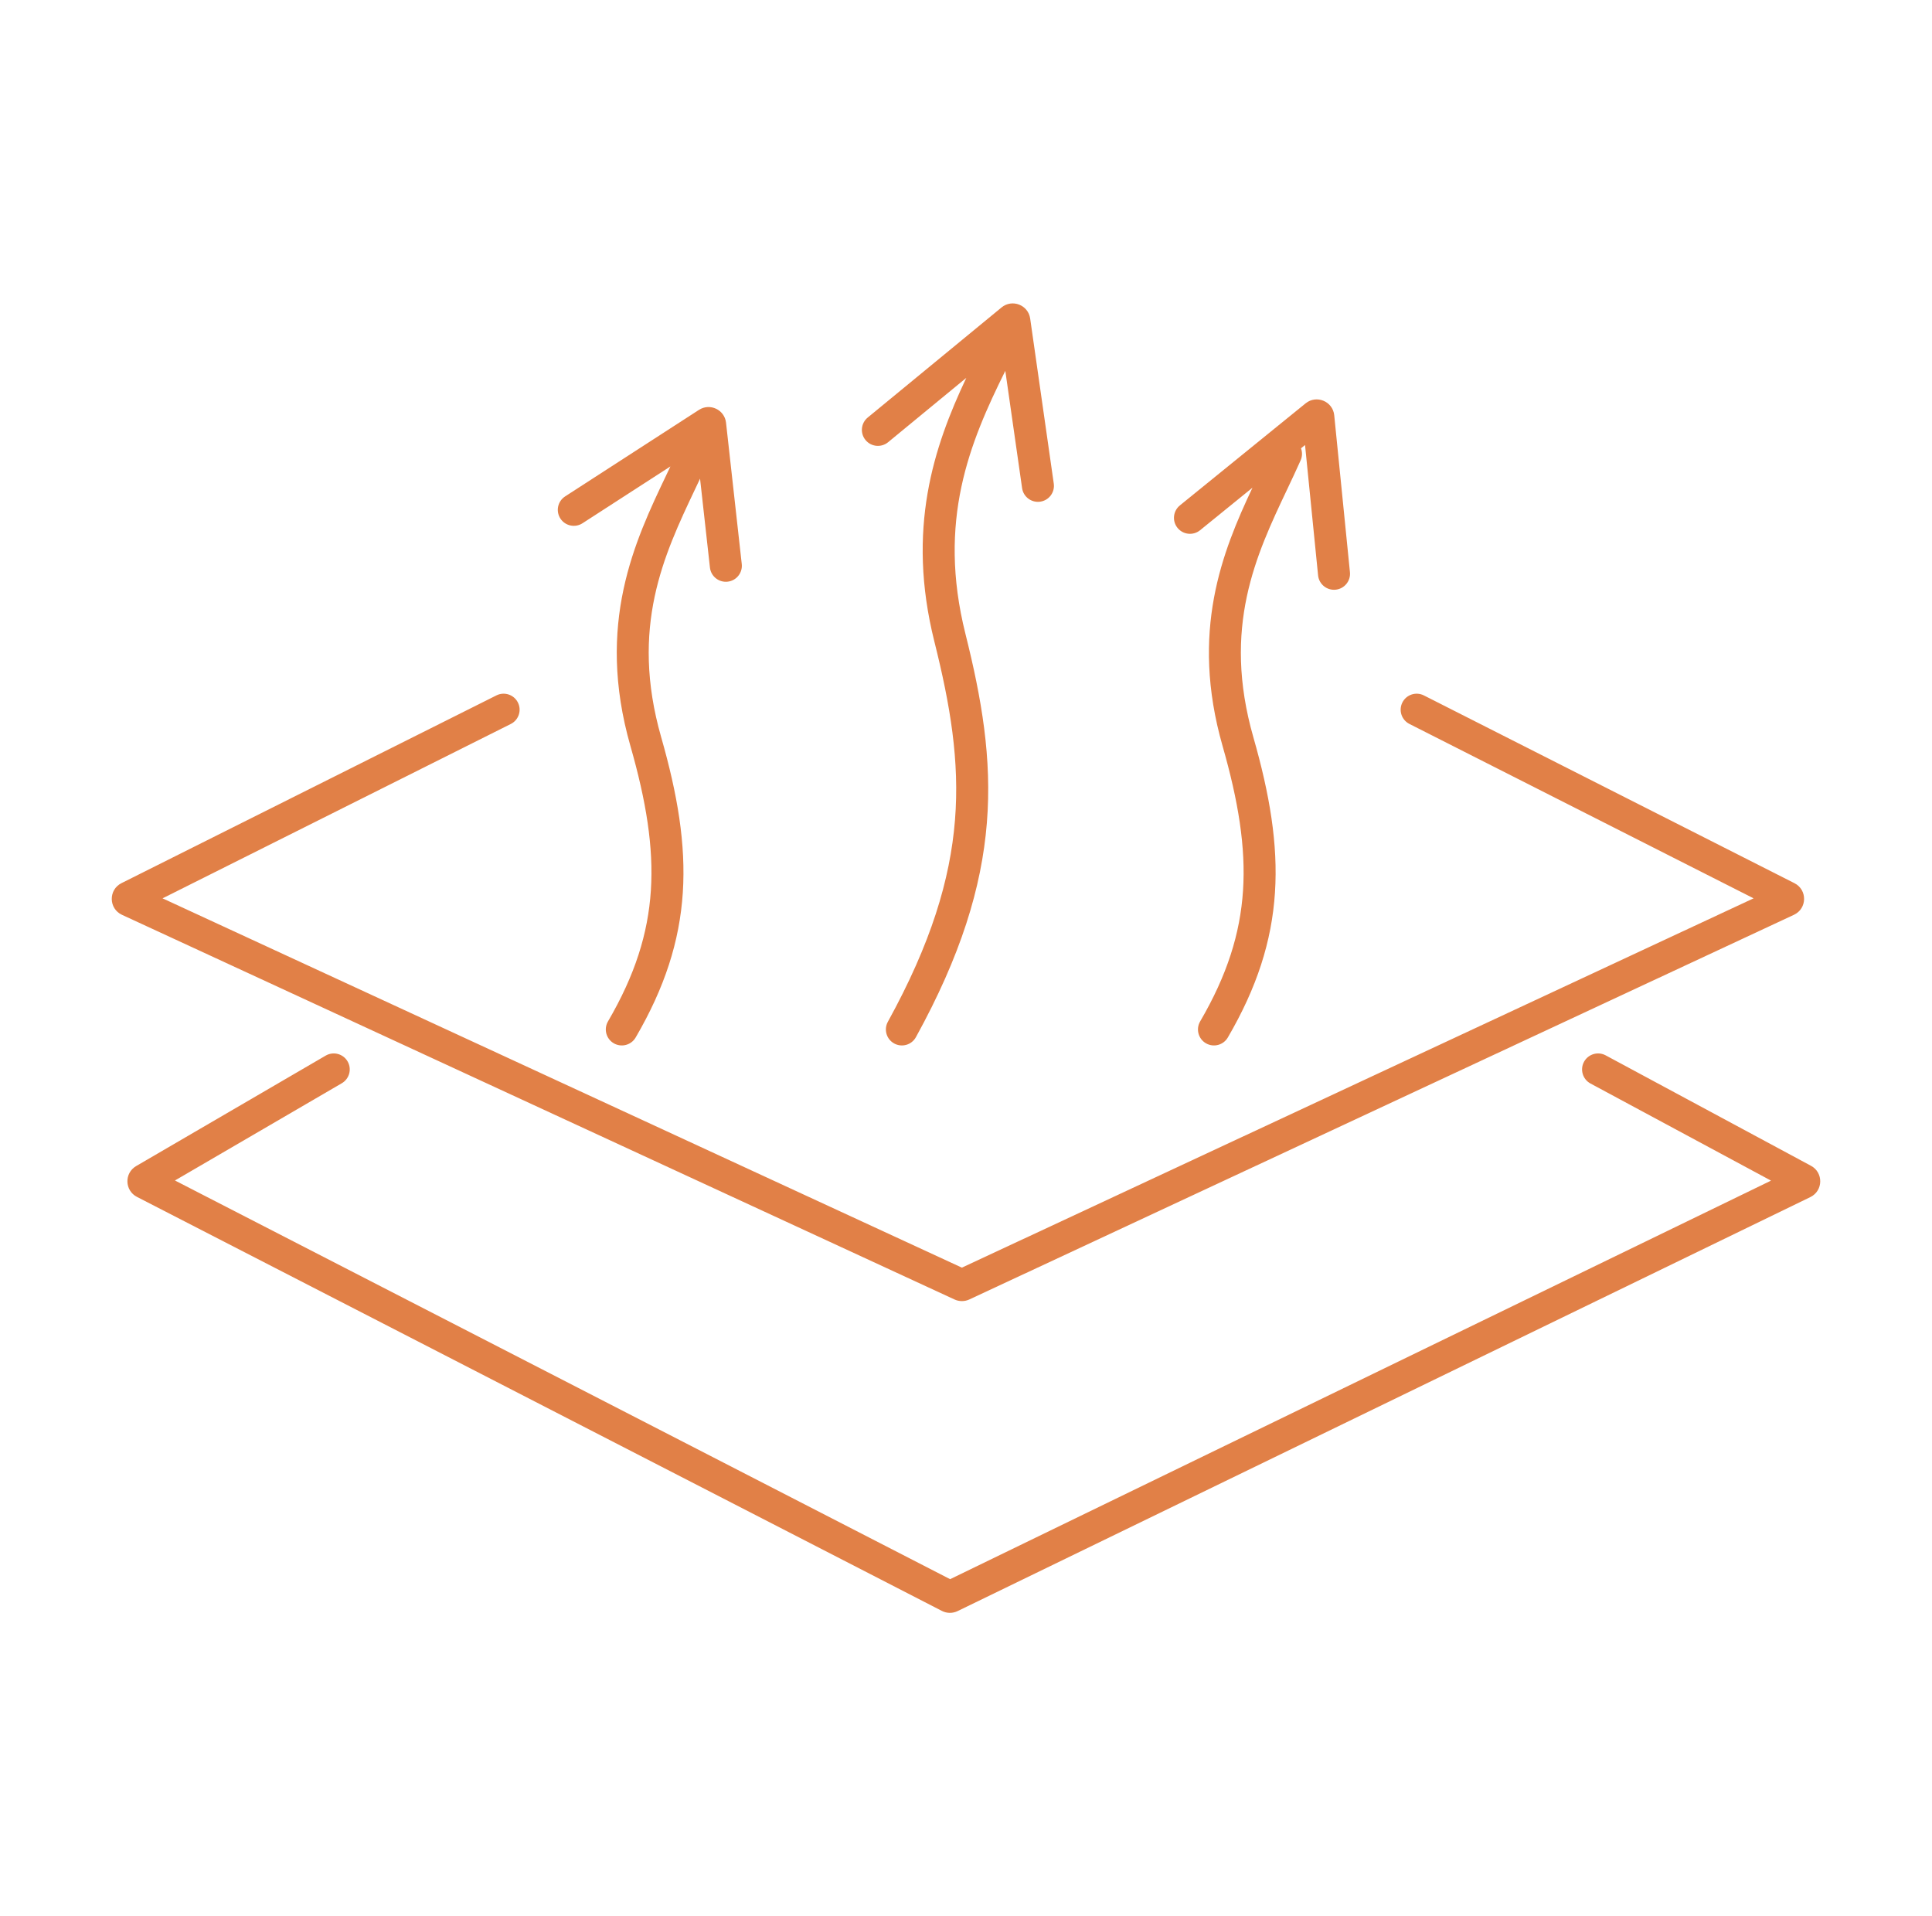 <svg width="121" height="120" viewBox="0 0 121 120" fill="none" xmlns="http://www.w3.org/2000/svg">
<path fill-rule="evenodd" clip-rule="evenodd" d="M64.013 30.567L62.962 23.223C60.734 27.712 58.69 32.602 60.465 39.694C61.477 43.737 62.133 47.49 61.807 51.531C61.48 55.581 60.173 59.847 57.363 64.949C57.097 65.434 56.487 65.611 56.002 65.344C55.517 65.078 55.34 64.469 55.607 63.984C58.311 59.074 59.509 55.08 59.809 51.37C60.109 47.652 59.513 44.146 58.52 40.179C56.753 33.121 58.483 27.978 60.519 23.662L55.619 27.694C55.191 28.045 54.56 27.984 54.208 27.557C53.856 27.13 53.917 26.499 54.344 26.148L62.727 19.252C63.391 18.706 64.397 19.096 64.519 19.947L65.997 30.283C66.076 30.831 65.695 31.338 65.147 31.416C64.599 31.494 64.091 31.114 64.013 30.567ZM43.844 29.975L44.463 35.542C44.524 36.091 45.02 36.487 45.57 36.426C46.12 36.365 46.517 35.87 46.456 35.321L45.471 26.471C45.381 25.657 44.465 25.223 43.776 25.667L35.393 31.086C34.928 31.387 34.795 32.007 35.096 32.471C35.396 32.935 36.017 33.068 36.482 32.767L41.987 29.209C41.905 29.383 41.821 29.559 41.736 29.737L41.736 29.737L41.736 29.738L41.736 29.738C39.771 33.859 37.293 39.059 39.484 46.72C40.471 50.17 40.94 53.049 40.763 55.766C40.587 58.467 39.766 61.072 38.078 63.962C37.799 64.44 37.961 65.053 38.439 65.332C38.917 65.61 39.531 65.449 39.81 64.971C41.63 61.854 42.564 58.952 42.764 55.896C42.962 52.856 42.429 49.728 41.411 46.17C39.439 39.273 41.585 34.744 43.529 30.641L43.53 30.64C43.635 30.417 43.74 30.196 43.844 29.975ZM31.99 45.337C32.484 45.09 32.685 44.488 32.437 43.994C32.188 43.499 31.586 43.299 31.091 43.547L7.609 55.304C6.783 55.718 6.801 56.901 7.64 57.288L59.782 81.376C60.077 81.512 60.417 81.511 60.711 81.374L112.353 57.287C113.186 56.898 113.205 55.722 112.385 55.306L89.178 43.549C88.685 43.299 88.081 43.496 87.831 43.989C87.581 44.483 87.778 45.085 88.272 45.335L109.826 56.255L60.243 79.382L10.181 56.256L31.99 45.337ZM100.562 66.088C100.075 65.826 99.467 66.008 99.204 66.495C98.942 66.982 99.124 67.589 99.612 67.852L110.918 73.933L59.505 98.891L10.957 73.924L21.407 67.835C21.885 67.556 22.047 66.943 21.768 66.465C21.489 65.988 20.875 65.826 20.397 66.105L8.527 73.022C7.775 73.46 7.804 74.554 8.578 74.952L58.989 100.878C59.297 101.037 59.663 101.041 59.975 100.889L113.379 74.965C114.188 74.572 114.212 73.43 113.42 73.004L100.562 66.088ZM78.441 30.541L75.159 33.205C74.73 33.553 74.098 33.488 73.749 33.059C73.4 32.63 73.466 31.999 73.895 31.65L81.769 25.259C82.451 24.706 83.475 25.132 83.562 26.005L84.546 35.832C84.601 36.382 84.199 36.873 83.648 36.928C83.097 36.983 82.606 36.582 82.551 36.031L81.734 27.869L81.481 28.074C81.569 28.311 81.568 28.58 81.457 28.829C81.191 29.427 80.906 30.029 80.617 30.64L80.616 30.641C78.672 34.744 76.525 39.273 78.498 46.17C79.516 49.728 80.049 52.856 79.85 55.896C79.651 58.952 78.717 61.854 76.897 64.971C76.618 65.449 76.004 65.61 75.526 65.332C75.047 65.053 74.886 64.44 75.165 63.962C76.853 61.072 77.673 58.467 77.85 55.766C78.027 53.049 77.557 50.17 76.57 46.72C74.519 39.549 76.56 34.534 78.441 30.541Z" fill="#E18047"/>
</svg>
